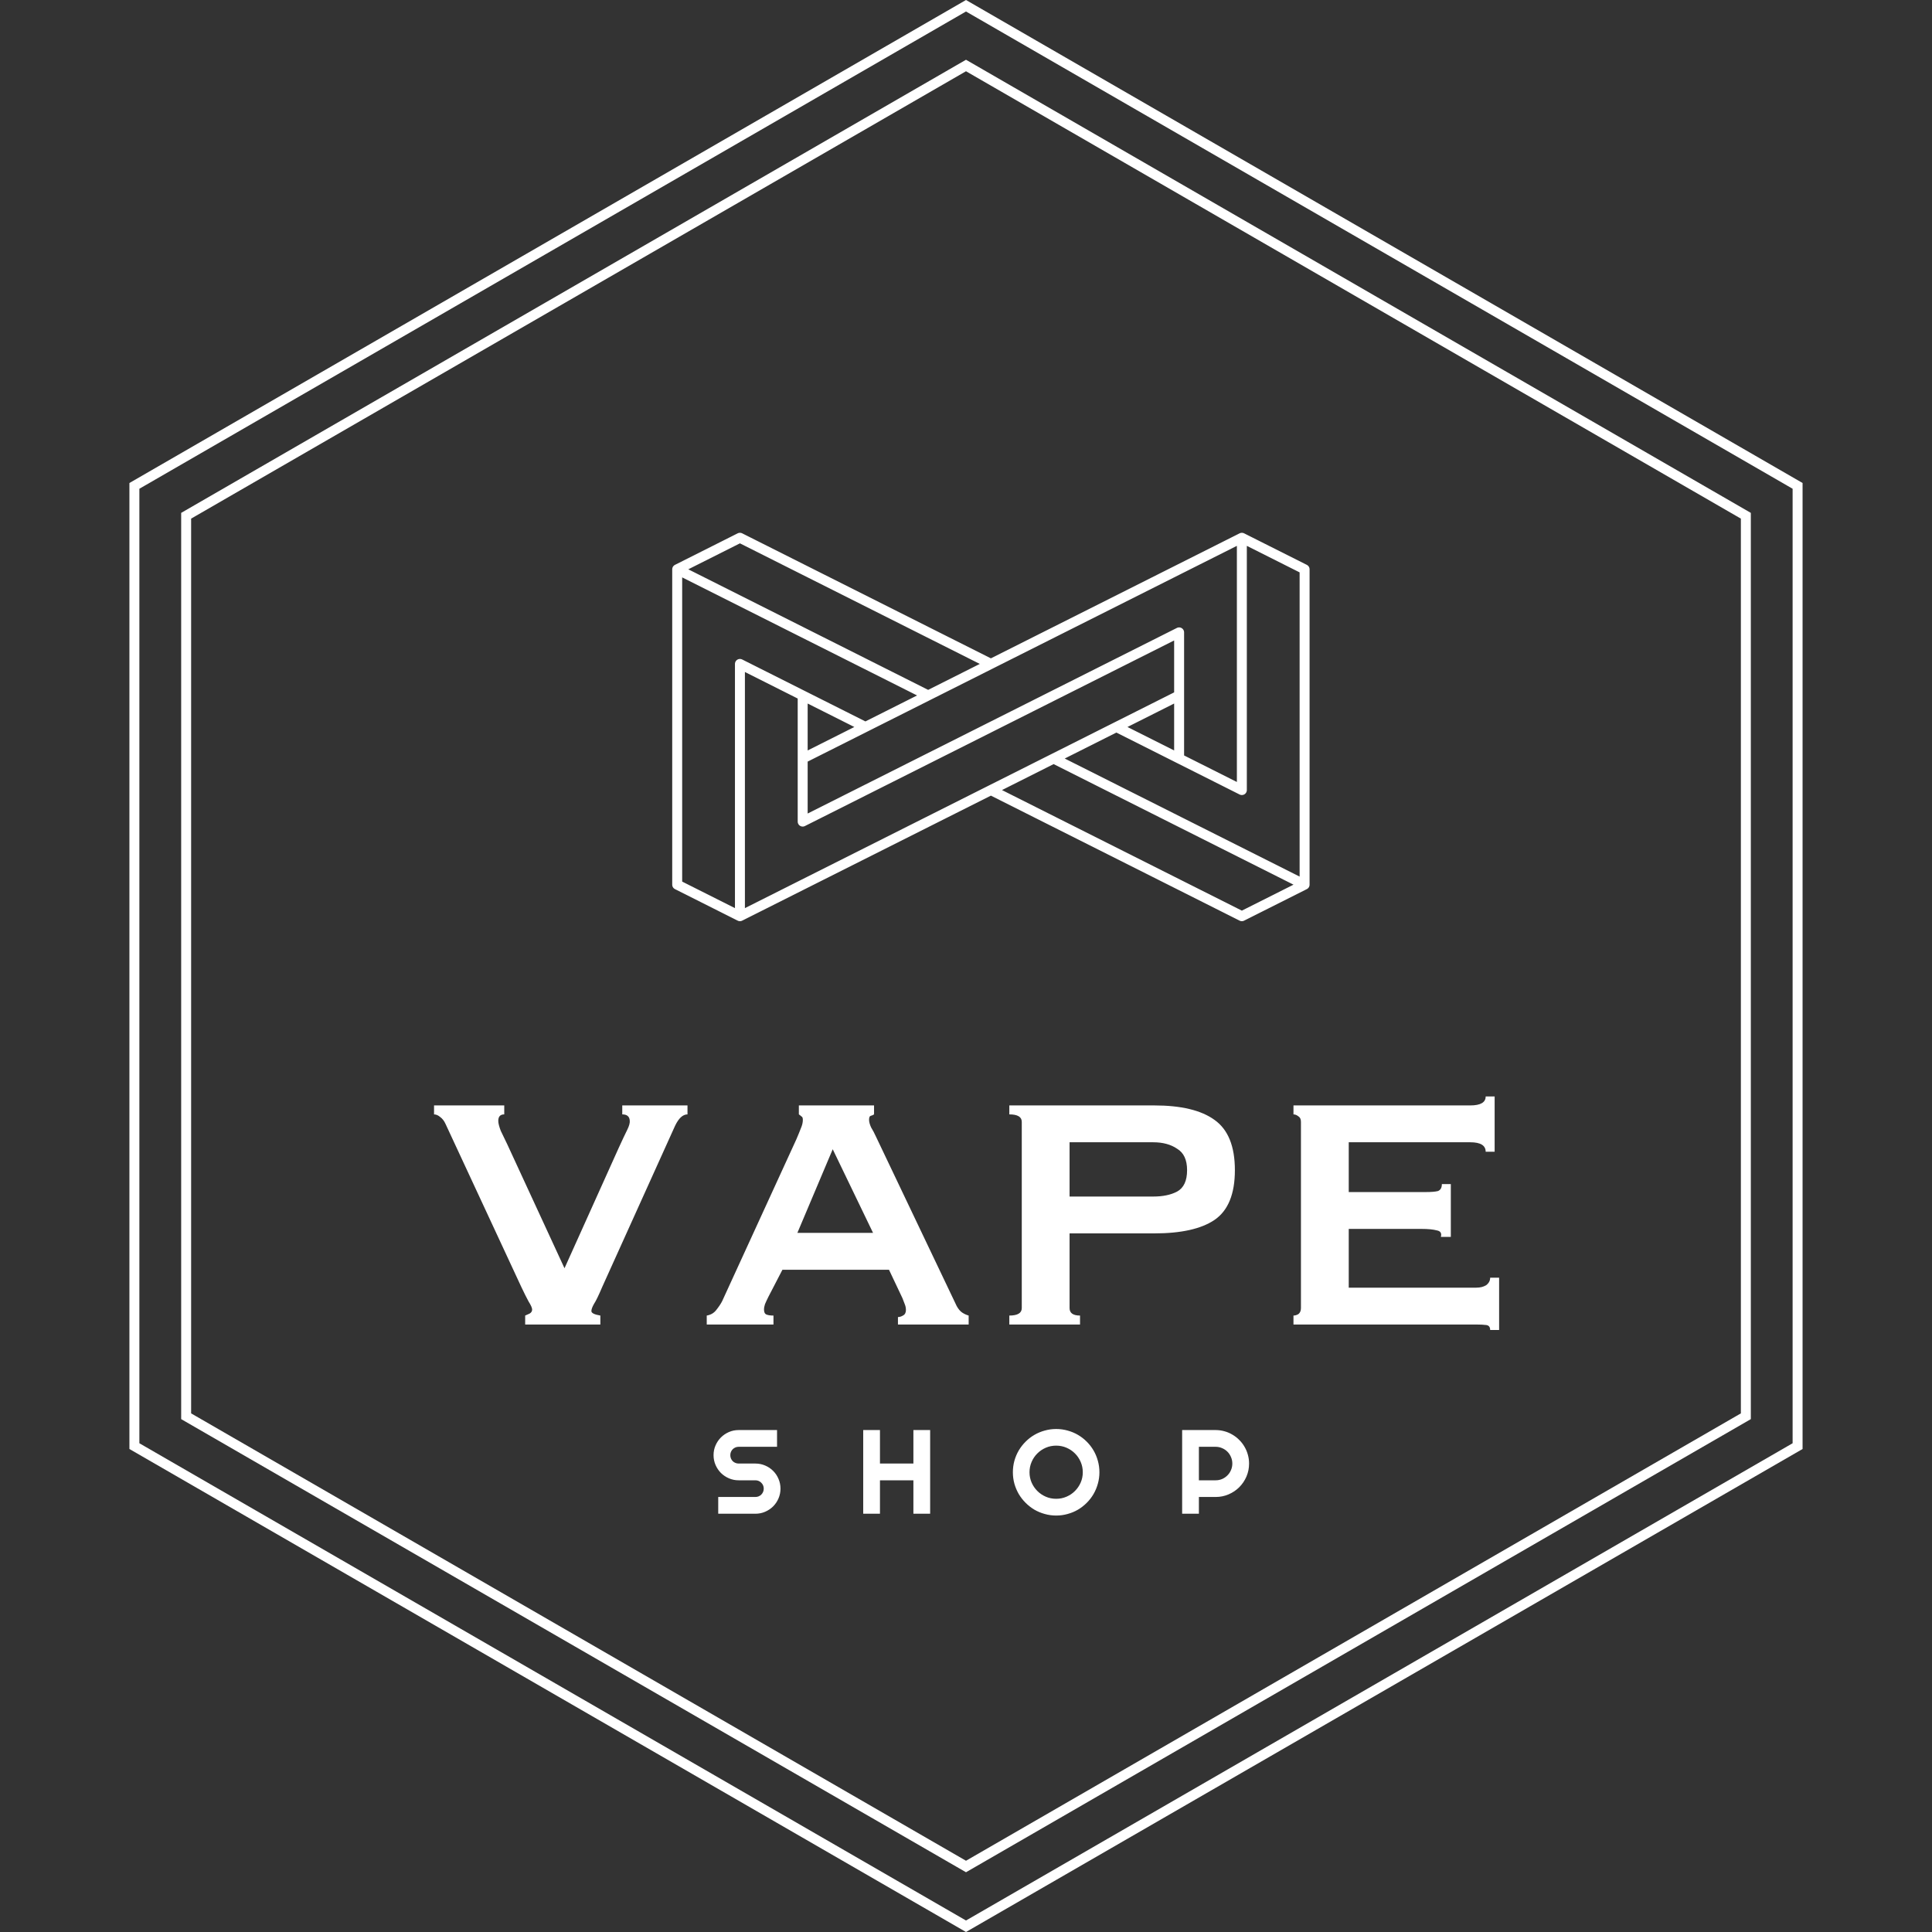 <svg width="194" height="194" viewBox="0 0 194 194" fill="none" xmlns="http://www.w3.org/2000/svg">
<rect x="0" y="0" width="194" height="194" fill="#333333" stroke="none"/>
<path d="M69.034 111.9C68.567 111.9 68.15 112.283 67.784 113.05L60.484 129.2C60.117 130.067 59.834 130.65 59.634 130.95C59.467 131.25 59.384 131.483 59.384 131.65C59.384 131.85 59.684 132 60.284 132.1V133H52.734V132.1C52.9 132.033 53.05 131.967 53.184 131.9C53.35 131.8 53.434 131.667 53.434 131.5C53.434 131.333 53.317 131.067 53.084 130.7C52.884 130.333 52.634 129.833 52.334 129.2L44.734 112.85C44.6 112.55 44.417 112.317 44.184 112.15C43.984 111.983 43.784 111.9 43.584 111.9V111H50.634V111.9C50.234 111.9 50.034 112.117 50.034 112.55C50.034 112.783 50.117 113.117 50.284 113.55C50.484 113.95 50.7 114.4 50.934 114.9L56.684 127.35L62.134 115.25C62.5 114.45 62.784 113.85 62.984 113.45C63.184 113.05 63.267 112.733 63.234 112.5C63.2 112.1 62.95 111.9 62.484 111.9V111H69.034V111.9ZM87.667 123.8L83.617 115.4L80.067 123.8H87.667ZM70.967 132.1C71.367 132.033 71.683 131.85 71.917 131.55C72.183 131.217 72.383 130.917 72.517 130.65L79.967 114.4C80.167 113.933 80.317 113.567 80.417 113.3C80.55 113 80.617 112.717 80.617 112.45C80.617 112.25 80.567 112.133 80.467 112.1C80.4 112.033 80.317 111.967 80.217 111.9V111H87.767V111.9C87.667 111.967 87.55 112.017 87.417 112.05C87.317 112.083 87.267 112.217 87.267 112.45C87.267 112.65 87.334 112.9 87.467 113.2C87.633 113.467 87.8 113.783 87.967 114.15L96.067 131.15C96.234 131.45 96.417 131.667 96.617 131.8C96.817 131.933 97.034 132.033 97.267 132.1V133H90.167V132.25C90.334 132.25 90.5 132.2 90.667 132.1C90.867 132 90.967 131.817 90.967 131.55C90.967 131.35 90.933 131.167 90.867 131C90.8 130.833 90.717 130.617 90.617 130.35L89.267 127.5H78.567L77.167 130.2C77.034 130.467 76.917 130.717 76.817 130.95C76.75 131.15 76.717 131.333 76.717 131.5C76.717 131.767 76.8 131.933 76.967 132C77.133 132.067 77.367 132.1 77.667 132.1V133H70.967V132.1ZM115.8 120.15C116.767 120.15 117.567 119.983 118.2 119.65C118.867 119.283 119.2 118.567 119.2 117.5C119.2 116.467 118.867 115.75 118.2 115.35C117.567 114.917 116.767 114.7 115.8 114.7H107.4V120.15H115.8ZM102.6 112.65C102.6 112.15 102.183 111.9 101.35 111.9V111H115.9C118.6 111 120.617 111.483 121.95 112.45C123.317 113.417 124 115.1 124 117.5C124 119.9 123.317 121.567 121.95 122.5C120.617 123.4 118.6 123.85 115.9 123.85H107.4V131.35C107.4 131.85 107.75 132.1 108.45 132.1V133H101.35V132.1C102.183 132.1 102.6 131.85 102.6 131.35V112.65ZM149.183 115.65C149.183 115.017 148.667 114.7 147.633 114.7H135.433V119.7H143.133C143.7 119.7 144.117 119.667 144.383 119.6C144.65 119.5 144.783 119.267 144.783 118.9H145.683V124.2H144.683C144.783 123.833 144.65 123.617 144.283 123.55C143.917 123.45 143.4 123.4 142.733 123.4H135.433V129.3H148.233C148.633 129.3 148.967 129.217 149.233 129.05C149.5 128.85 149.633 128.6 149.633 128.3H150.533V133.55H149.633C149.633 133.25 149.5 133.083 149.233 133.05C148.967 133.017 148.633 133 148.233 133H129.883V132.1C130.05 132.1 130.217 132.05 130.383 131.95C130.55 131.817 130.633 131.617 130.633 131.35V112.65C130.633 112.383 130.55 112.2 130.383 112.1C130.217 111.967 130.05 111.9 129.883 111.9V111H147.633C148.667 111 149.183 110.7 149.183 110.1H150.083V115.65H149.183Z" fill="white"/>
<path d="M71.651 146.117C71.651 145.77 71.718 145.443 71.85 145.139C71.983 144.834 72.163 144.568 72.389 144.342C72.62 144.111 72.888 143.93 73.192 143.797C73.497 143.664 73.823 143.598 74.171 143.598H78.026V145.279H74.171C74.053 145.279 73.944 145.301 73.843 145.344C73.741 145.387 73.651 145.447 73.573 145.525C73.499 145.6 73.44 145.688 73.397 145.789C73.354 145.891 73.333 146 73.333 146.117C73.333 146.234 73.354 146.346 73.397 146.451C73.44 146.553 73.499 146.643 73.573 146.721C73.651 146.795 73.741 146.854 73.843 146.896C73.944 146.939 74.053 146.961 74.171 146.961H75.852C76.2 146.961 76.526 147.027 76.831 147.16C77.139 147.289 77.407 147.469 77.634 147.699C77.864 147.926 78.044 148.193 78.173 148.502C78.305 148.807 78.372 149.133 78.372 149.48C78.372 149.828 78.305 150.154 78.173 150.459C78.044 150.764 77.864 151.031 77.634 151.262C77.407 151.488 77.139 151.668 76.831 151.801C76.526 151.934 76.2 152 75.852 152H72.12V150.318H75.852C75.969 150.318 76.079 150.297 76.18 150.254C76.282 150.211 76.37 150.152 76.444 150.078C76.522 150 76.583 149.91 76.626 149.809C76.669 149.707 76.69 149.598 76.69 149.48C76.69 149.363 76.669 149.254 76.626 149.152C76.583 149.051 76.522 148.963 76.444 148.889C76.37 148.811 76.282 148.75 76.18 148.707C76.079 148.664 75.969 148.643 75.852 148.643H74.171C73.823 148.643 73.497 148.576 73.192 148.443C72.888 148.311 72.62 148.131 72.389 147.904C72.163 147.674 71.983 147.406 71.85 147.102C71.718 146.793 71.651 146.465 71.651 146.117ZM88.361 152H86.679V143.598H88.361V146.961H91.718V143.598H93.4V152H91.718V148.643H88.361V152ZM110.397 147.834C110.397 148.232 110.344 148.617 110.239 148.988C110.137 149.355 109.993 149.701 109.805 150.025C109.618 150.346 109.391 150.639 109.125 150.904C108.86 151.17 108.567 151.398 108.246 151.59C107.926 151.777 107.58 151.922 107.209 152.023C106.838 152.129 106.454 152.182 106.055 152.182C105.657 152.182 105.272 152.129 104.901 152.023C104.534 151.922 104.188 151.777 103.864 151.59C103.543 151.398 103.25 151.17 102.985 150.904C102.719 150.639 102.491 150.346 102.299 150.025C102.112 149.701 101.965 149.355 101.86 148.988C101.758 148.617 101.707 148.232 101.707 147.834C101.707 147.436 101.758 147.051 101.86 146.68C101.965 146.309 102.112 145.963 102.299 145.643C102.491 145.322 102.719 145.029 102.985 144.764C103.25 144.498 103.543 144.271 103.864 144.084C104.188 143.896 104.534 143.752 104.901 143.65C105.272 143.545 105.657 143.492 106.055 143.492C106.454 143.492 106.838 143.545 107.209 143.65C107.58 143.752 107.926 143.896 108.246 144.084C108.567 144.271 108.86 144.498 109.125 144.764C109.391 145.029 109.618 145.322 109.805 145.643C109.993 145.963 110.137 146.309 110.239 146.68C110.344 147.051 110.397 147.436 110.397 147.834ZM108.727 147.834C108.727 147.467 108.657 147.121 108.516 146.797C108.375 146.469 108.184 146.186 107.942 145.947C107.704 145.705 107.42 145.514 107.092 145.373C106.768 145.232 106.422 145.162 106.055 145.162C105.684 145.162 105.336 145.232 105.012 145.373C104.688 145.514 104.405 145.705 104.163 145.947C103.92 146.186 103.729 146.469 103.588 146.797C103.448 147.121 103.377 147.467 103.377 147.834C103.377 148.201 103.448 148.547 103.588 148.871C103.729 149.191 103.92 149.473 104.163 149.715C104.405 149.957 104.688 150.148 105.012 150.289C105.336 150.43 105.684 150.5 106.055 150.5C106.422 150.5 106.768 150.43 107.092 150.289C107.42 150.148 107.704 149.957 107.942 149.715C108.184 149.473 108.375 149.191 108.516 148.871C108.657 148.547 108.727 148.201 108.727 147.834ZM120.386 145.279V148.643H122.068C122.298 148.643 122.515 148.6 122.718 148.514C122.921 148.424 123.099 148.303 123.251 148.15C123.404 147.998 123.523 147.82 123.609 147.617C123.698 147.41 123.743 147.191 123.743 146.961C123.743 146.73 123.698 146.514 123.609 146.311C123.523 146.104 123.404 145.924 123.251 145.771C123.099 145.619 122.921 145.5 122.718 145.414C122.515 145.324 122.298 145.279 122.068 145.279H120.386ZM120.386 152H118.704V143.598H122.068C122.376 143.598 122.673 143.639 122.958 143.721C123.243 143.799 123.509 143.912 123.755 144.061C124.005 144.205 124.232 144.381 124.435 144.588C124.642 144.791 124.818 145.018 124.962 145.268C125.111 145.518 125.224 145.785 125.302 146.07C125.384 146.355 125.425 146.652 125.425 146.961C125.425 147.422 125.337 147.857 125.161 148.268C124.986 148.674 124.745 149.029 124.441 149.334C124.136 149.639 123.779 149.879 123.368 150.055C122.962 150.23 122.529 150.318 122.068 150.318H120.386V152Z" fill="white"/>
<path d="M131 88.833L131 57.167L124.7 54M131 88.833L124.7 92L99.5 79.333M131 88.833L105.8 76.167M124.7 54L124.7 79.333L112.1 73L118.4 69.833M124.7 54L93.2 69.833L68 57.167M124.7 54L80.6 76.167L80.6 69.833L80.6 82.5L118.4 63.5M118.4 69.833L93.2 82.5M118.4 69.833L74.3 92M118.4 76.167L118.4 63.5M118.4 63.5L93.2 76.167M74.3 92L68 88.833L68 57.167M74.3 92L74.3 66.667L86.9 73M68 57.167L74.3 54L99.5 66.667" stroke="white" stroke-linecap="round" stroke-linejoin="round"/>
<path d="M13.495 48.789L97 0.577L180.504 48.789V145.211L97 193.423L13.495 145.211V48.789Z" stroke="white"/>
<path d="M18.692 51.789L97 6.577L175.308 51.789V142.211L97 187.423L18.692 142.211V51.789Z" stroke="white"/>
</svg>
